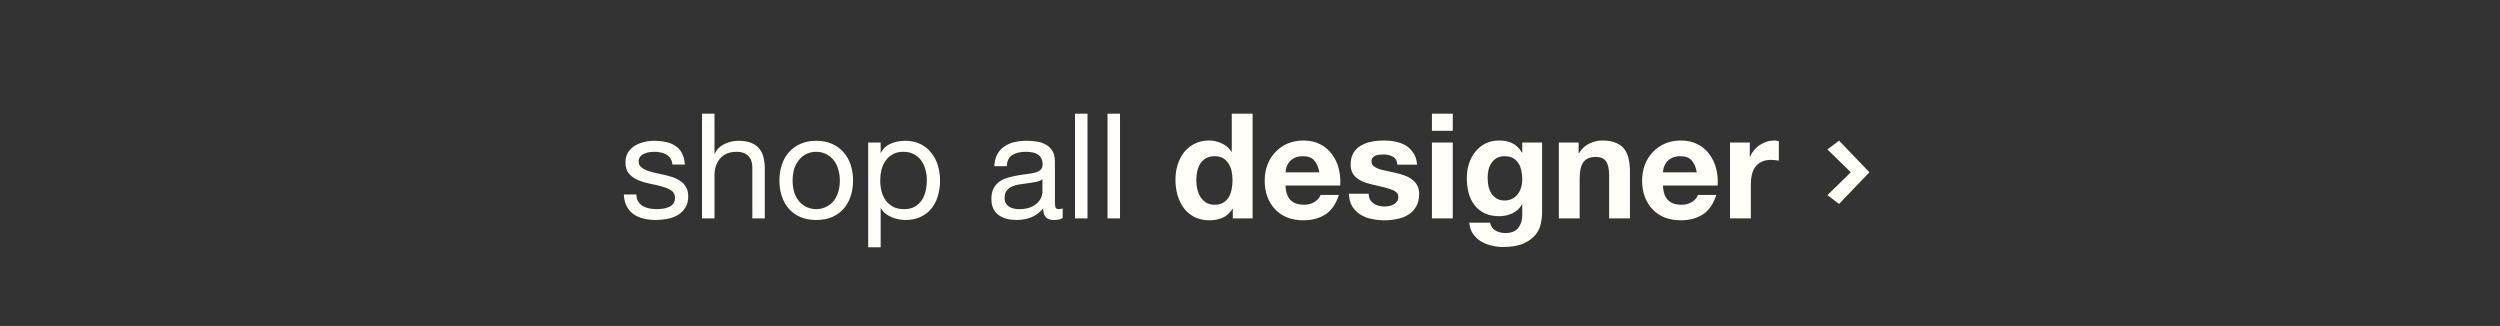 <svg width="767" height="100" viewBox="0 0 767 100" fill="none" xmlns="http://www.w3.org/2000/svg">
<rect x="0" y="0" width="767" height="100" fill="#333333" stroke="none"/>
<path d="M195.22 59.665C195.25 60.505 195.445 61.225 195.805 61.825C196.165 62.395 196.63 62.86 197.2 63.22C197.8 63.55 198.46 63.79 199.18 63.94C199.93 64.09 200.695 64.165 201.475 64.165C202.075 64.165 202.705 64.12 203.365 64.03C204.025 63.94 204.625 63.775 205.165 63.535C205.735 63.295 206.2 62.95 206.56 62.5C206.92 62.02 207.1 61.42 207.1 60.7C207.1 59.71 206.725 58.96 205.975 58.45C205.225 57.94 204.28 57.535 203.14 57.235C202.03 56.905 200.815 56.62 199.495 56.38C198.175 56.11 196.945 55.75 195.805 55.3C194.695 54.82 193.765 54.16 193.015 53.32C192.265 52.48 191.89 51.31 191.89 49.81C191.89 48.64 192.145 47.635 192.655 46.795C193.195 45.955 193.87 45.28 194.68 44.77C195.52 44.23 196.45 43.84 197.47 43.6C198.52 43.33 199.555 43.195 200.575 43.195C201.895 43.195 203.11 43.315 204.22 43.555C205.33 43.765 206.305 44.155 207.145 44.725C208.015 45.265 208.705 46.015 209.215 46.975C209.725 47.905 210.025 49.075 210.115 50.485H206.29C206.23 49.735 206.035 49.12 205.705 48.64C205.375 48.13 204.955 47.725 204.445 47.425C203.935 47.125 203.365 46.915 202.735 46.795C202.135 46.645 201.52 46.57 200.89 46.57C200.32 46.57 199.735 46.615 199.135 46.705C198.565 46.795 198.04 46.96 197.56 47.2C197.08 47.41 196.69 47.71 196.39 48.1C196.09 48.46 195.94 48.94 195.94 49.54C195.94 50.2 196.165 50.755 196.615 51.205C197.095 51.625 197.695 51.985 198.415 52.285C199.135 52.555 199.945 52.795 200.845 53.005C201.745 53.185 202.645 53.38 203.545 53.59C204.505 53.8 205.435 54.055 206.335 54.355C207.265 54.655 208.075 55.06 208.765 55.57C209.485 56.05 210.055 56.665 210.475 57.415C210.925 58.165 211.15 59.095 211.15 60.205C211.15 61.615 210.85 62.785 210.25 63.715C209.68 64.645 208.915 65.395 207.955 65.965C207.025 66.535 205.96 66.925 204.76 67.135C203.59 67.375 202.42 67.495 201.25 67.495C199.96 67.495 198.73 67.36 197.56 67.09C196.39 66.82 195.355 66.385 194.455 65.785C193.555 65.155 192.835 64.345 192.295 63.355C191.755 62.335 191.455 61.105 191.395 59.665H195.22ZM215.38 34.87H219.205V47.155H219.295C219.595 46.435 220.015 45.835 220.555 45.355C221.095 44.845 221.695 44.44 222.355 44.14C223.045 43.81 223.75 43.57 224.47 43.42C225.22 43.27 225.94 43.195 226.63 43.195C228.16 43.195 229.435 43.405 230.455 43.825C231.475 44.245 232.3 44.83 232.93 45.58C233.56 46.33 233.995 47.23 234.235 48.28C234.505 49.3 234.64 50.44 234.64 51.7V67H230.815V51.25C230.815 49.81 230.395 48.67 229.555 47.83C228.715 46.99 227.56 46.57 226.09 46.57C224.92 46.57 223.9 46.75 223.03 47.11C222.19 47.47 221.485 47.98 220.915 48.64C220.345 49.3 219.91 50.08 219.61 50.98C219.34 51.85 219.205 52.81 219.205 53.86V67H215.38V34.87ZM243.175 55.39C243.175 56.8 243.355 58.06 243.715 59.17C244.105 60.25 244.63 61.165 245.29 61.915C245.95 62.635 246.715 63.19 247.585 63.58C248.485 63.97 249.43 64.165 250.42 64.165C251.41 64.165 252.34 63.97 253.21 63.58C254.11 63.19 254.89 62.635 255.55 61.915C256.21 61.165 256.72 60.25 257.08 59.17C257.47 58.06 257.665 56.8 257.665 55.39C257.665 53.98 257.47 52.735 257.08 51.655C256.72 50.545 256.21 49.615 255.55 48.865C254.89 48.115 254.11 47.545 253.21 47.155C252.34 46.765 251.41 46.57 250.42 46.57C249.43 46.57 248.485 46.765 247.585 47.155C246.715 47.545 245.95 48.115 245.29 48.865C244.63 49.615 244.105 50.545 243.715 51.655C243.355 52.735 243.175 53.98 243.175 55.39ZM239.125 55.39C239.125 53.68 239.365 52.09 239.845 50.62C240.325 49.12 241.045 47.83 242.005 46.75C242.965 45.64 244.15 44.77 245.56 44.14C246.97 43.51 248.59 43.195 250.42 43.195C252.28 43.195 253.9 43.51 255.28 44.14C256.69 44.77 257.875 45.64 258.835 46.75C259.795 47.83 260.515 49.12 260.995 50.62C261.475 52.09 261.715 53.68 261.715 55.39C261.715 57.1 261.475 58.69 260.995 60.16C260.515 61.63 259.795 62.92 258.835 64.03C257.875 65.11 256.69 65.965 255.28 66.595C253.9 67.195 252.28 67.495 250.42 67.495C248.59 67.495 246.97 67.195 245.56 66.595C244.15 65.965 242.965 65.11 242.005 64.03C241.045 62.92 240.325 61.63 239.845 60.16C239.365 58.69 239.125 57.1 239.125 55.39ZM266.36 43.735H270.185V46.885H270.275C270.905 45.595 271.895 44.665 273.245 44.095C274.595 43.495 276.08 43.195 277.7 43.195C279.5 43.195 281.06 43.525 282.38 44.185C283.73 44.845 284.84 45.745 285.71 46.885C286.61 47.995 287.285 49.285 287.735 50.755C288.185 52.225 288.41 53.785 288.41 55.435C288.41 57.085 288.185 58.645 287.735 60.115C287.315 61.585 286.655 62.875 285.755 63.985C284.885 65.065 283.775 65.92 282.425 66.55C281.105 67.18 279.56 67.495 277.79 67.495C277.22 67.495 276.575 67.435 275.855 67.315C275.165 67.195 274.475 67 273.785 66.73C273.095 66.46 272.435 66.1 271.805 65.65C271.205 65.17 270.695 64.585 270.275 63.895H270.185V75.865H266.36V43.735ZM284.36 55.165C284.36 54.085 284.21 53.035 283.91 52.015C283.64 50.965 283.205 50.035 282.605 49.225C282.035 48.415 281.285 47.77 280.355 47.29C279.455 46.81 278.39 46.57 277.16 46.57C275.87 46.57 274.775 46.825 273.875 47.335C272.975 47.845 272.24 48.52 271.67 49.36C271.1 50.17 270.68 51.1 270.41 52.15C270.17 53.2 270.05 54.265 270.05 55.345C270.05 56.485 270.185 57.595 270.455 58.675C270.725 59.725 271.145 60.655 271.715 61.465C272.315 62.275 273.08 62.935 274.01 63.445C274.94 63.925 276.065 64.165 277.385 64.165C278.705 64.165 279.8 63.91 280.67 63.4C281.57 62.89 282.29 62.215 282.83 61.375C283.37 60.535 283.76 59.575 284 58.495C284.24 57.415 284.36 56.305 284.36 55.165ZM326.034 66.91C325.374 67.3 324.459 67.495 323.289 67.495C322.299 67.495 321.504 67.225 320.904 66.685C320.334 66.115 320.049 65.2 320.049 63.94C318.999 65.2 317.769 66.115 316.359 66.685C314.979 67.225 313.479 67.495 311.859 67.495C310.809 67.495 309.804 67.375 308.844 67.135C307.914 66.895 307.104 66.52 306.414 66.01C305.724 65.5 305.169 64.84 304.749 64.03C304.359 63.19 304.164 62.185 304.164 61.015C304.164 59.695 304.389 58.615 304.839 57.775C305.289 56.935 305.874 56.26 306.594 55.75C307.344 55.21 308.184 54.805 309.114 54.535C310.074 54.265 311.049 54.04 312.039 53.86C313.089 53.65 314.079 53.5 315.009 53.41C315.969 53.29 316.809 53.14 317.529 52.96C318.249 52.75 318.819 52.465 319.239 52.105C319.659 51.715 319.869 51.16 319.869 50.44C319.869 49.6 319.704 48.925 319.374 48.415C319.074 47.905 318.669 47.515 318.159 47.245C317.679 46.975 317.124 46.795 316.494 46.705C315.894 46.615 315.294 46.57 314.694 46.57C313.074 46.57 311.724 46.885 310.644 47.515C309.564 48.115 308.979 49.27 308.889 50.98H305.064C305.124 49.54 305.424 48.325 305.964 47.335C306.504 46.345 307.224 45.55 308.124 44.95C309.024 44.32 310.044 43.87 311.184 43.6C312.354 43.33 313.599 43.195 314.919 43.195C315.969 43.195 317.004 43.27 318.024 43.42C319.074 43.57 320.019 43.885 320.859 44.365C321.699 44.815 322.374 45.46 322.884 46.3C323.394 47.14 323.649 48.235 323.649 49.585V61.555C323.649 62.455 323.694 63.115 323.784 63.535C323.904 63.955 324.264 64.165 324.864 64.165C325.194 64.165 325.584 64.09 326.034 63.94V66.91ZM319.824 54.985C319.344 55.345 318.714 55.615 317.934 55.795C317.154 55.945 316.329 56.08 315.459 56.2C314.619 56.29 313.764 56.41 312.894 56.56C312.024 56.68 311.244 56.89 310.554 57.19C309.864 57.49 309.294 57.925 308.844 58.495C308.424 59.035 308.214 59.785 308.214 60.745C308.214 61.375 308.334 61.915 308.574 62.365C308.844 62.785 309.174 63.13 309.564 63.4C309.984 63.67 310.464 63.865 311.004 63.985C311.544 64.105 312.114 64.165 312.714 64.165C313.974 64.165 315.054 64 315.954 63.67C316.854 63.31 317.589 62.875 318.159 62.365C318.729 61.825 319.149 61.255 319.419 60.655C319.689 60.025 319.824 59.44 319.824 58.9V54.985ZM329.819 34.87H333.644V67H329.819V34.87ZM339.794 34.87H343.619V67H339.794V34.87ZM378.134 55.3C378.134 54.34 378.044 53.425 377.864 52.555C377.684 51.655 377.369 50.875 376.919 50.215C376.499 49.525 375.944 48.97 375.254 48.55C374.564 48.13 373.694 47.92 372.644 47.92C371.594 47.92 370.709 48.13 369.989 48.55C369.269 48.97 368.684 49.525 368.234 50.215C367.814 50.905 367.499 51.7 367.289 52.6C367.109 53.47 367.019 54.385 367.019 55.345C367.019 56.245 367.124 57.145 367.334 58.045C367.544 58.945 367.874 59.755 368.324 60.475C368.804 61.165 369.389 61.735 370.079 62.185C370.799 62.605 371.654 62.815 372.644 62.815C373.694 62.815 374.564 62.605 375.254 62.185C375.974 61.765 376.544 61.21 376.964 60.52C377.384 59.8 377.684 58.99 377.864 58.09C378.044 57.19 378.134 56.26 378.134 55.3ZM378.224 64.03H378.134C377.384 65.29 376.394 66.205 375.164 66.775C373.964 67.315 372.599 67.585 371.069 67.585C369.329 67.585 367.799 67.255 366.479 66.595C365.159 65.905 364.064 64.99 363.194 63.85C362.354 62.68 361.709 61.345 361.259 59.845C360.839 58.345 360.629 56.785 360.629 55.165C360.629 53.605 360.839 52.105 361.259 50.665C361.709 49.195 362.354 47.905 363.194 46.795C364.064 45.685 365.144 44.8 366.434 44.14C367.724 43.45 369.224 43.105 370.934 43.105C372.314 43.105 373.619 43.405 374.849 44.005C376.109 44.575 377.099 45.43 377.819 46.57H377.909V34.87H384.299V67H378.224V64.03ZM404.789 52.87C404.489 51.25 403.949 50.02 403.169 49.18C402.419 48.34 401.264 47.92 399.704 47.92C398.684 47.92 397.829 48.1 397.139 48.46C396.479 48.79 395.939 49.21 395.519 49.72C395.129 50.23 394.844 50.77 394.664 51.34C394.514 51.91 394.424 52.42 394.394 52.87H404.789ZM394.394 56.92C394.484 58.99 395.009 60.49 395.969 61.42C396.929 62.35 398.309 62.815 400.109 62.815C401.399 62.815 402.509 62.5 403.439 61.87C404.369 61.21 404.939 60.52 405.149 59.8H410.774C409.874 62.59 408.494 64.585 406.634 65.785C404.774 66.985 402.524 67.585 399.884 67.585C398.054 67.585 396.404 67.3 394.934 66.73C393.464 66.13 392.219 65.29 391.199 64.21C390.179 63.13 389.384 61.84 388.814 60.34C388.274 58.84 388.004 57.19 388.004 55.39C388.004 53.65 388.289 52.03 388.859 50.53C389.429 49.03 390.239 47.74 391.289 46.66C392.339 45.55 393.584 44.68 395.024 44.05C396.494 43.42 398.114 43.105 399.884 43.105C401.864 43.105 403.589 43.495 405.059 44.275C406.529 45.025 407.729 46.045 408.659 47.335C409.619 48.625 410.309 50.095 410.729 51.745C411.149 53.395 411.299 55.12 411.179 56.92H394.394ZM419.919 59.44C419.919 60.13 420.054 60.73 420.324 61.24C420.624 61.72 420.999 62.125 421.449 62.455C421.899 62.755 422.409 62.98 422.979 63.13C423.579 63.28 424.194 63.355 424.824 63.355C425.274 63.355 425.739 63.31 426.219 63.22C426.729 63.1 427.179 62.935 427.569 62.725C427.989 62.485 428.334 62.185 428.604 61.825C428.874 61.435 429.009 60.955 429.009 60.385C429.009 59.425 428.364 58.705 427.074 58.225C425.814 57.745 424.044 57.265 421.764 56.785C420.834 56.575 419.919 56.335 419.019 56.065C418.149 55.765 417.369 55.39 416.679 54.94C415.989 54.46 415.434 53.875 415.014 53.185C414.594 52.465 414.384 51.595 414.384 50.575C414.384 49.075 414.669 47.845 415.239 46.885C415.839 45.925 416.619 45.175 417.579 44.635C418.539 44.065 419.619 43.675 420.819 43.465C422.019 43.225 423.249 43.105 424.509 43.105C425.769 43.105 426.984 43.225 428.154 43.465C429.354 43.705 430.419 44.11 431.349 44.68C432.279 45.25 433.044 46.015 433.644 46.975C434.274 47.905 434.649 49.09 434.769 50.53H428.694C428.604 49.3 428.139 48.475 427.299 48.055C426.459 47.605 425.469 47.38 424.329 47.38C423.969 47.38 423.579 47.41 423.159 47.47C422.739 47.5 422.349 47.59 421.989 47.74C421.659 47.89 421.374 48.115 421.134 48.415C420.894 48.685 420.774 49.06 420.774 49.54C420.774 50.11 420.984 50.575 421.404 50.935C421.824 51.295 422.364 51.595 423.024 51.835C423.714 52.045 424.494 52.24 425.364 52.42C426.234 52.6 427.119 52.795 428.019 53.005C428.949 53.215 429.849 53.47 430.719 53.77C431.619 54.07 432.414 54.475 433.104 54.985C433.794 55.465 434.349 56.08 434.769 56.83C435.189 57.55 435.399 58.45 435.399 59.53C435.399 61.06 435.084 62.35 434.454 63.4C433.854 64.42 433.059 65.245 432.069 65.875C431.079 66.505 429.939 66.94 428.649 67.18C427.389 67.45 426.099 67.585 424.779 67.585C423.429 67.585 422.109 67.45 420.819 67.18C419.529 66.91 418.374 66.46 417.354 65.83C416.364 65.2 415.539 64.375 414.879 63.355C414.249 62.305 413.904 61 413.844 59.44H419.919ZM445.709 40.135H439.319V34.87H445.709V40.135ZM439.319 43.735H445.709V67H439.319V43.735ZM461.586 61.51C462.486 61.51 463.281 61.33 463.971 60.97C464.661 60.61 465.231 60.13 465.681 59.53C466.131 58.93 466.461 58.255 466.671 57.505C466.911 56.725 467.031 55.915 467.031 55.075C467.031 54.115 466.941 53.215 466.761 52.375C466.581 51.505 466.281 50.74 465.861 50.08C465.441 49.42 464.886 48.895 464.196 48.505C463.506 48.115 462.636 47.92 461.586 47.92C460.686 47.92 459.906 48.1 459.246 48.46C458.616 48.82 458.076 49.315 457.626 49.945C457.206 50.545 456.891 51.25 456.681 52.06C456.501 52.84 456.411 53.665 456.411 54.535C456.411 55.375 456.486 56.215 456.636 57.055C456.816 57.865 457.101 58.6 457.491 59.26C457.911 59.92 458.451 60.46 459.111 60.88C459.771 61.3 460.596 61.51 461.586 61.51ZM473.106 65.515C473.106 66.445 472.971 67.51 472.701 68.71C472.461 69.91 471.921 71.02 471.081 72.04C470.241 73.09 469.026 73.975 467.436 74.695C465.846 75.415 463.716 75.775 461.046 75.775C459.906 75.775 458.736 75.625 457.536 75.325C456.366 75.055 455.286 74.62 454.296 74.02C453.336 73.42 452.526 72.64 451.866 71.68C451.236 70.75 450.876 69.625 450.786 68.305H457.131C457.431 69.505 458.016 70.33 458.886 70.78C459.756 71.26 460.761 71.5 461.901 71.5C463.701 71.5 465.006 70.96 465.816 69.88C466.656 68.8 467.061 67.435 467.031 65.785V62.725H466.941C466.251 63.955 465.261 64.87 463.971 65.47C462.711 66.04 461.376 66.325 459.966 66.325C458.226 66.325 456.726 66.025 455.466 65.425C454.206 64.795 453.171 63.955 452.361 62.905C451.551 61.825 450.951 60.58 450.561 59.17C450.201 57.73 450.021 56.215 450.021 54.625C450.021 53.125 450.231 51.685 450.651 50.305C451.101 48.895 451.746 47.665 452.586 46.615C453.426 45.535 454.461 44.68 455.691 44.05C456.951 43.42 458.391 43.105 460.011 43.105C461.541 43.105 462.876 43.39 464.016 43.96C465.186 44.53 466.161 45.49 466.941 46.84H467.031V43.735H473.106V65.515ZM478.25 43.735H484.325V46.975H484.46C485.27 45.625 486.32 44.65 487.61 44.05C488.9 43.42 490.22 43.105 491.57 43.105C493.28 43.105 494.675 43.345 495.755 43.825C496.865 44.275 497.735 44.92 498.365 45.76C498.995 46.57 499.43 47.575 499.67 48.775C499.94 49.945 500.075 51.25 500.075 52.69V67H493.685V53.86C493.685 51.94 493.385 50.515 492.785 49.585C492.185 48.625 491.12 48.145 489.59 48.145C487.85 48.145 486.59 48.67 485.81 49.72C485.03 50.74 484.64 52.435 484.64 54.805V67H478.25V43.735ZM520.585 52.87C520.285 51.25 519.745 50.02 518.965 49.18C518.215 48.34 517.06 47.92 515.5 47.92C514.48 47.92 513.625 48.1 512.935 48.46C512.275 48.79 511.735 49.21 511.315 49.72C510.925 50.23 510.64 50.77 510.46 51.34C510.31 51.91 510.22 52.42 510.19 52.87H520.585ZM510.19 56.92C510.28 58.99 510.805 60.49 511.765 61.42C512.725 62.35 514.105 62.815 515.905 62.815C517.195 62.815 518.305 62.5 519.235 61.87C520.165 61.21 520.735 60.52 520.945 59.8H526.57C525.67 62.59 524.29 64.585 522.43 65.785C520.57 66.985 518.32 67.585 515.68 67.585C513.85 67.585 512.2 67.3 510.73 66.73C509.26 66.13 508.015 65.29 506.995 64.21C505.975 63.13 505.18 61.84 504.61 60.34C504.07 58.84 503.8 57.19 503.8 55.39C503.8 53.65 504.085 52.03 504.655 50.53C505.225 49.03 506.035 47.74 507.085 46.66C508.135 45.55 509.38 44.68 510.82 44.05C512.29 43.42 513.91 43.105 515.68 43.105C517.66 43.105 519.385 43.495 520.855 44.275C522.325 45.025 523.525 46.045 524.455 47.335C525.415 48.625 526.105 50.095 526.525 51.745C526.945 53.395 527.095 55.12 526.975 56.92H510.19ZM530.765 43.735H536.84V48.055H536.93C537.23 47.335 537.635 46.675 538.145 46.075C538.655 45.445 539.24 44.92 539.9 44.5C540.56 44.05 541.265 43.705 542.015 43.465C542.765 43.225 543.545 43.105 544.355 43.105C544.775 43.105 545.24 43.18 545.75 43.33V49.27C545.45 49.21 545.09 49.165 544.67 49.135C544.25 49.075 543.845 49.045 543.455 49.045C542.285 49.045 541.295 49.24 540.485 49.63C539.675 50.02 539.015 50.56 538.505 51.25C538.025 51.91 537.68 52.69 537.47 53.59C537.26 54.49 537.155 55.465 537.155 56.515V67H530.765V43.735Z" fill="#FFFEF9"/>
<path d="M564.223 62.57L560.645 59.87L568.543 52.153V53.547L560.645 45.852L564.223 43.153L573.538 52.85L564.223 62.57Z" fill="#FFFEF9"/>
</svg>
